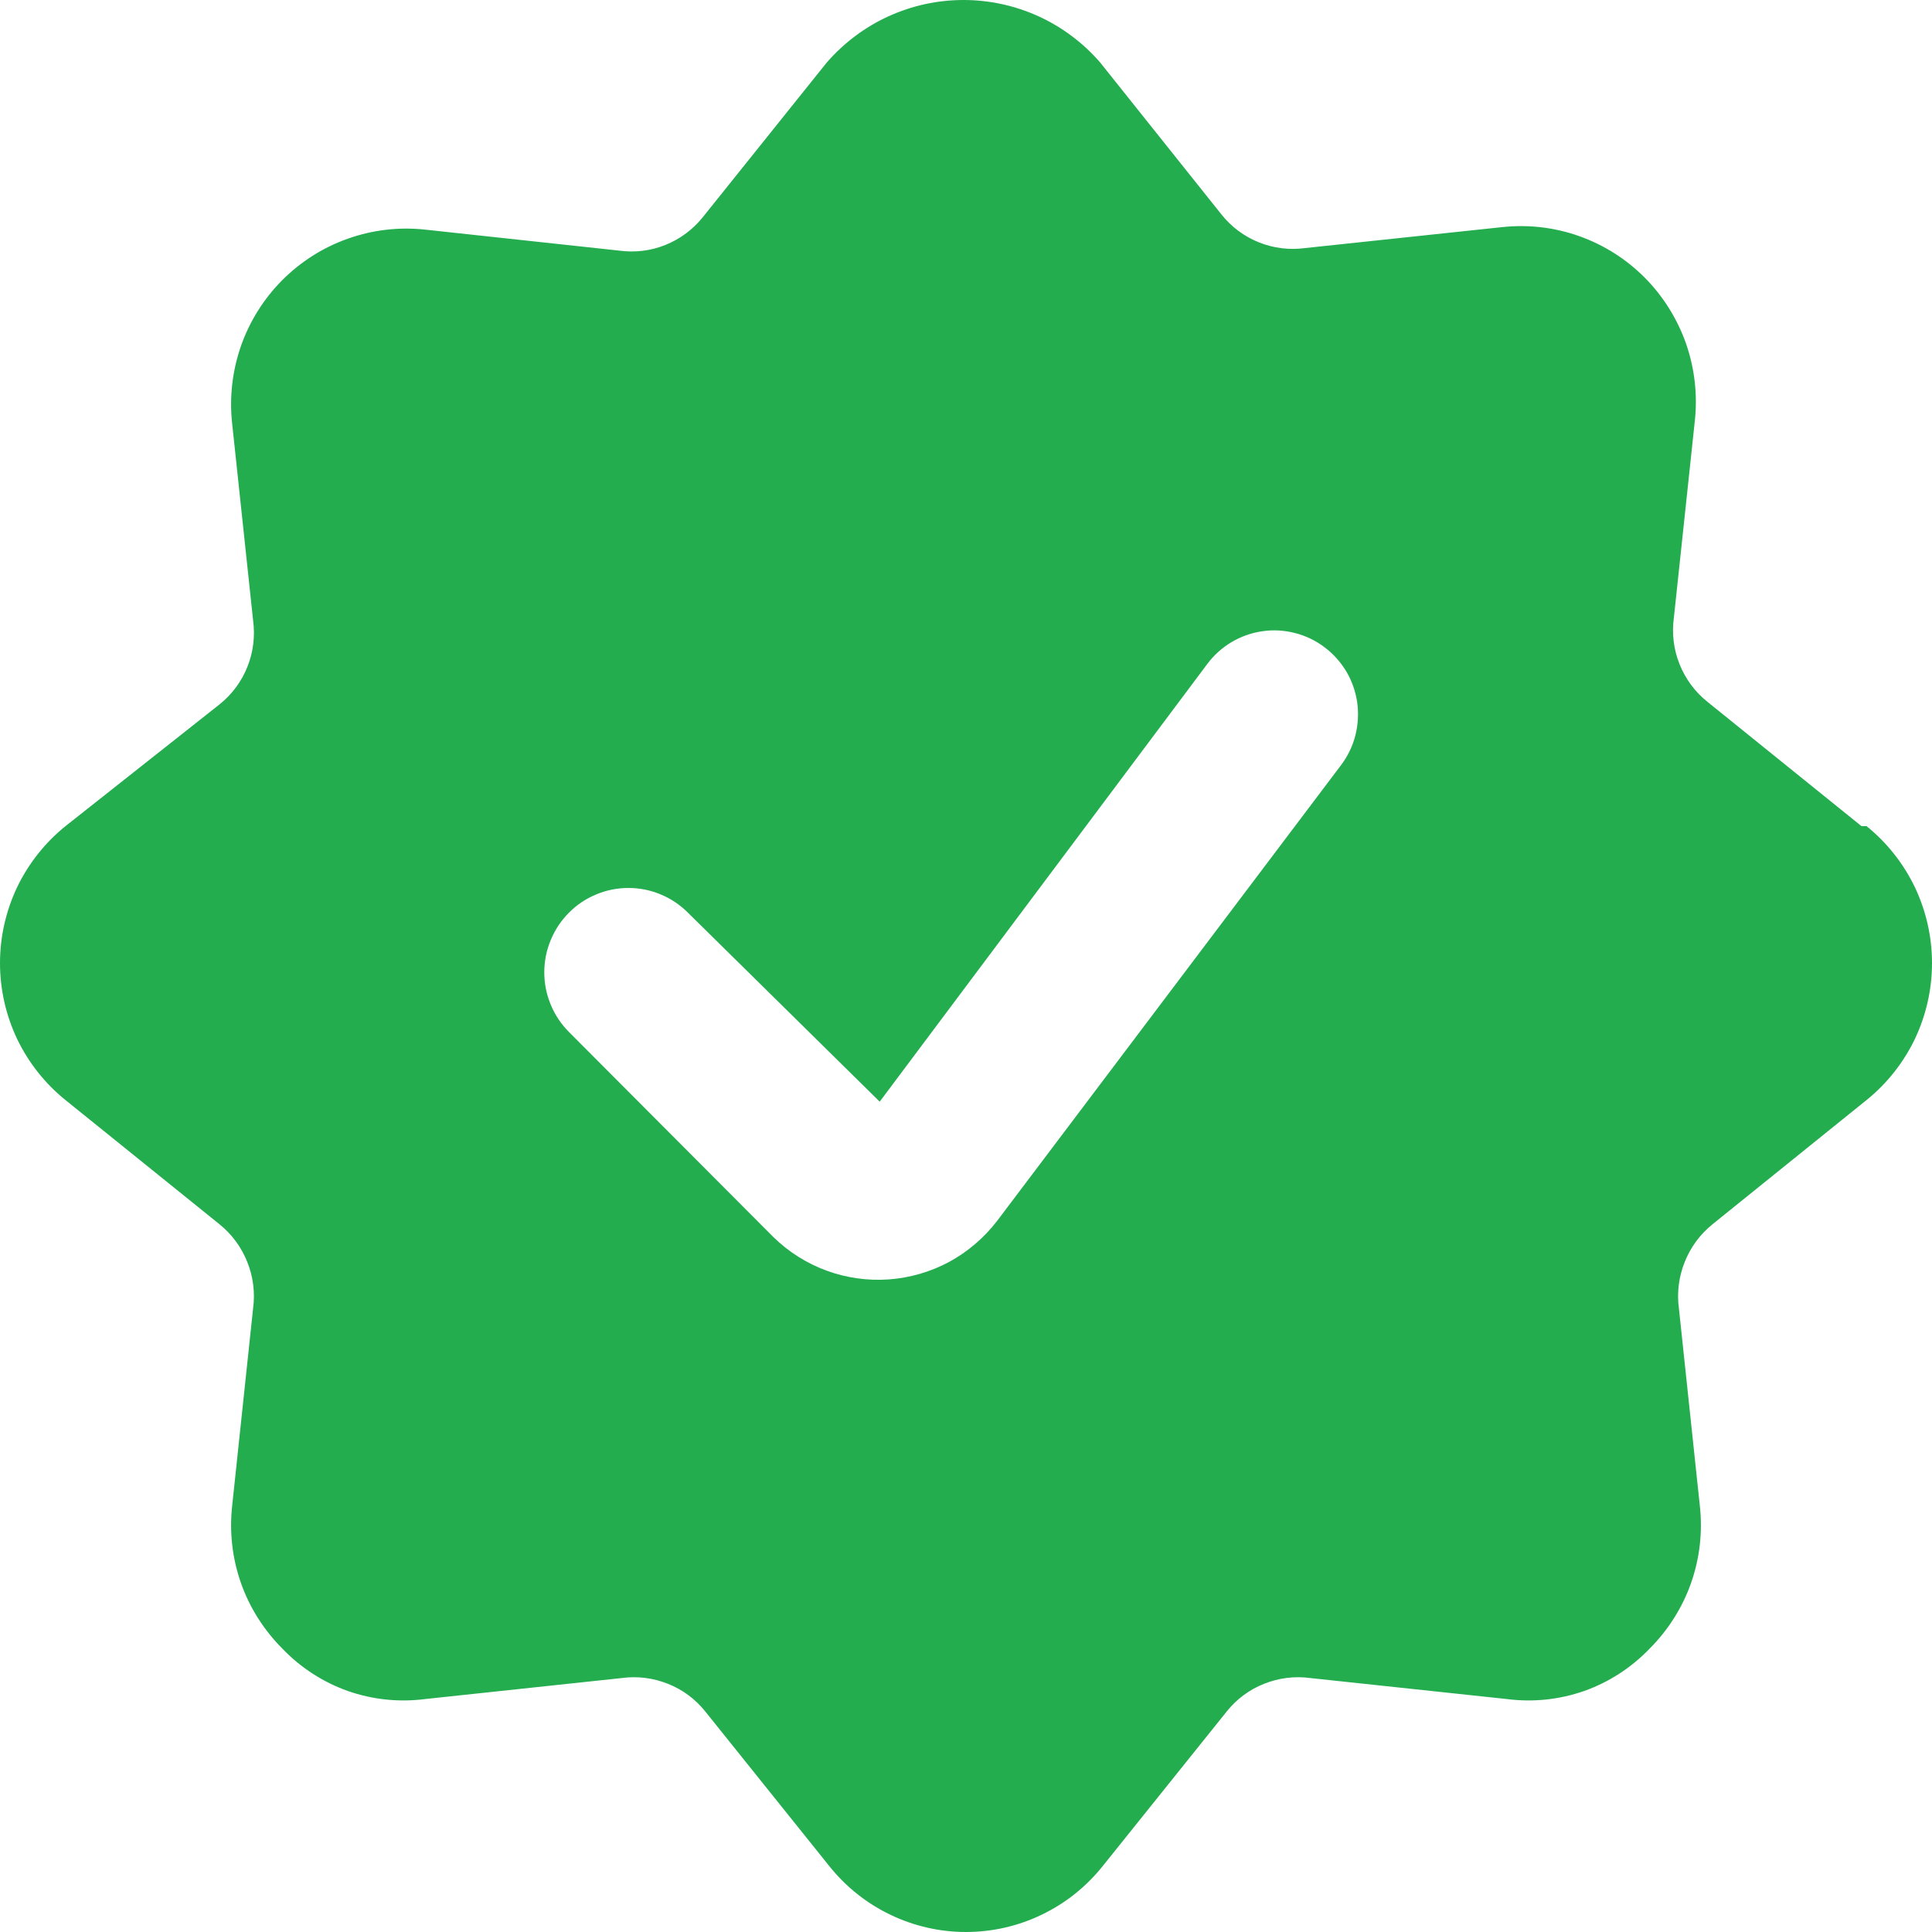 <svg width="18" height="18" viewBox="0 0 18 18" fill="none" xmlns="http://www.w3.org/2000/svg">
<path d="M17.343 7.697L15.907 6.538C15.792 6.446 15.703 6.326 15.648 6.188C15.593 6.051 15.575 5.902 15.595 5.756L15.79 3.924C15.817 3.681 15.789 3.434 15.709 3.203C15.628 2.972 15.497 2.762 15.325 2.588C15.152 2.414 14.944 2.282 14.713 2.2C14.483 2.118 14.238 2.09 13.995 2.116L12.161 2.311C12.015 2.331 11.866 2.313 11.729 2.258C11.592 2.203 11.472 2.114 11.38 1.998L10.249 0.581C10.091 0.399 9.895 0.252 9.676 0.152C9.456 0.052 9.218 0 8.977 0C8.735 0 8.497 0.052 8.278 0.152C8.058 0.252 7.863 0.399 7.704 0.581L6.549 2.022C6.457 2.137 6.337 2.227 6.2 2.282C6.064 2.337 5.915 2.355 5.769 2.335L3.958 2.139C3.716 2.113 3.47 2.142 3.24 2.224C3.01 2.305 2.801 2.438 2.628 2.612C2.456 2.785 2.325 2.995 2.244 3.226C2.164 3.458 2.136 3.704 2.163 3.947L2.358 5.779C2.378 5.926 2.36 6.075 2.305 6.212C2.251 6.349 2.161 6.47 2.046 6.562L0.61 7.697C0.42 7.85 0.266 8.045 0.16 8.265C0.055 8.486 0 8.728 0 8.973C0 9.218 0.055 9.46 0.16 9.681C0.266 9.901 0.42 10.096 0.61 10.249L2.046 11.407C2.161 11.5 2.25 11.621 2.304 11.758C2.359 11.895 2.378 12.044 2.358 12.19L2.163 14.03C2.136 14.273 2.164 14.518 2.245 14.749C2.326 14.979 2.459 15.188 2.632 15.361C2.801 15.537 3.009 15.672 3.239 15.754C3.47 15.835 3.716 15.861 3.958 15.83L5.792 15.634C5.938 15.614 6.087 15.633 6.224 15.688C6.361 15.742 6.481 15.832 6.573 15.948L7.728 17.388C7.881 17.579 8.074 17.733 8.295 17.839C8.515 17.945 8.756 18 9 18C9.244 18 9.485 17.945 9.705 17.839C9.926 17.733 10.119 17.579 10.272 17.388L11.427 15.948C11.519 15.832 11.639 15.742 11.776 15.688C11.913 15.633 12.062 15.614 12.208 15.634L14.042 15.83C14.284 15.861 14.53 15.835 14.761 15.754C14.991 15.672 15.199 15.537 15.368 15.361C15.541 15.188 15.674 14.979 15.755 14.749C15.836 14.518 15.864 14.273 15.837 14.03L15.642 12.19C15.622 12.044 15.641 11.895 15.696 11.758C15.75 11.621 15.839 11.5 15.954 11.407L17.39 10.249C17.58 10.096 17.734 9.901 17.84 9.681C17.945 9.46 18 9.218 18 8.973C18 8.728 17.945 8.486 17.84 8.265C17.734 8.045 17.58 7.85 17.39 7.697H17.343ZM9.289 11.376C9.168 11.533 9.016 11.663 8.843 11.757C8.669 11.85 8.477 11.906 8.28 11.92C8.083 11.934 7.886 11.906 7.7 11.838C7.515 11.77 7.346 11.663 7.205 11.525L5.301 9.615C5.228 9.542 5.17 9.455 5.131 9.36C5.091 9.264 5.071 9.162 5.071 9.059C5.071 8.956 5.091 8.854 5.131 8.758C5.17 8.663 5.228 8.576 5.301 8.503C5.373 8.43 5.46 8.372 5.555 8.333C5.65 8.293 5.752 8.273 5.855 8.273C5.958 8.273 6.06 8.293 6.155 8.333C6.25 8.372 6.336 8.43 6.409 8.503L8.196 10.264L11.248 6.186C11.372 6.02 11.557 5.91 11.762 5.881C11.863 5.866 11.966 5.872 12.066 5.898C12.165 5.923 12.258 5.968 12.34 6.03C12.422 6.091 12.491 6.169 12.544 6.257C12.596 6.345 12.63 6.443 12.645 6.545C12.659 6.647 12.653 6.751 12.628 6.85C12.603 6.95 12.558 7.043 12.496 7.126L9.289 11.376Z" fill="#23AD4F"/>
</svg>
